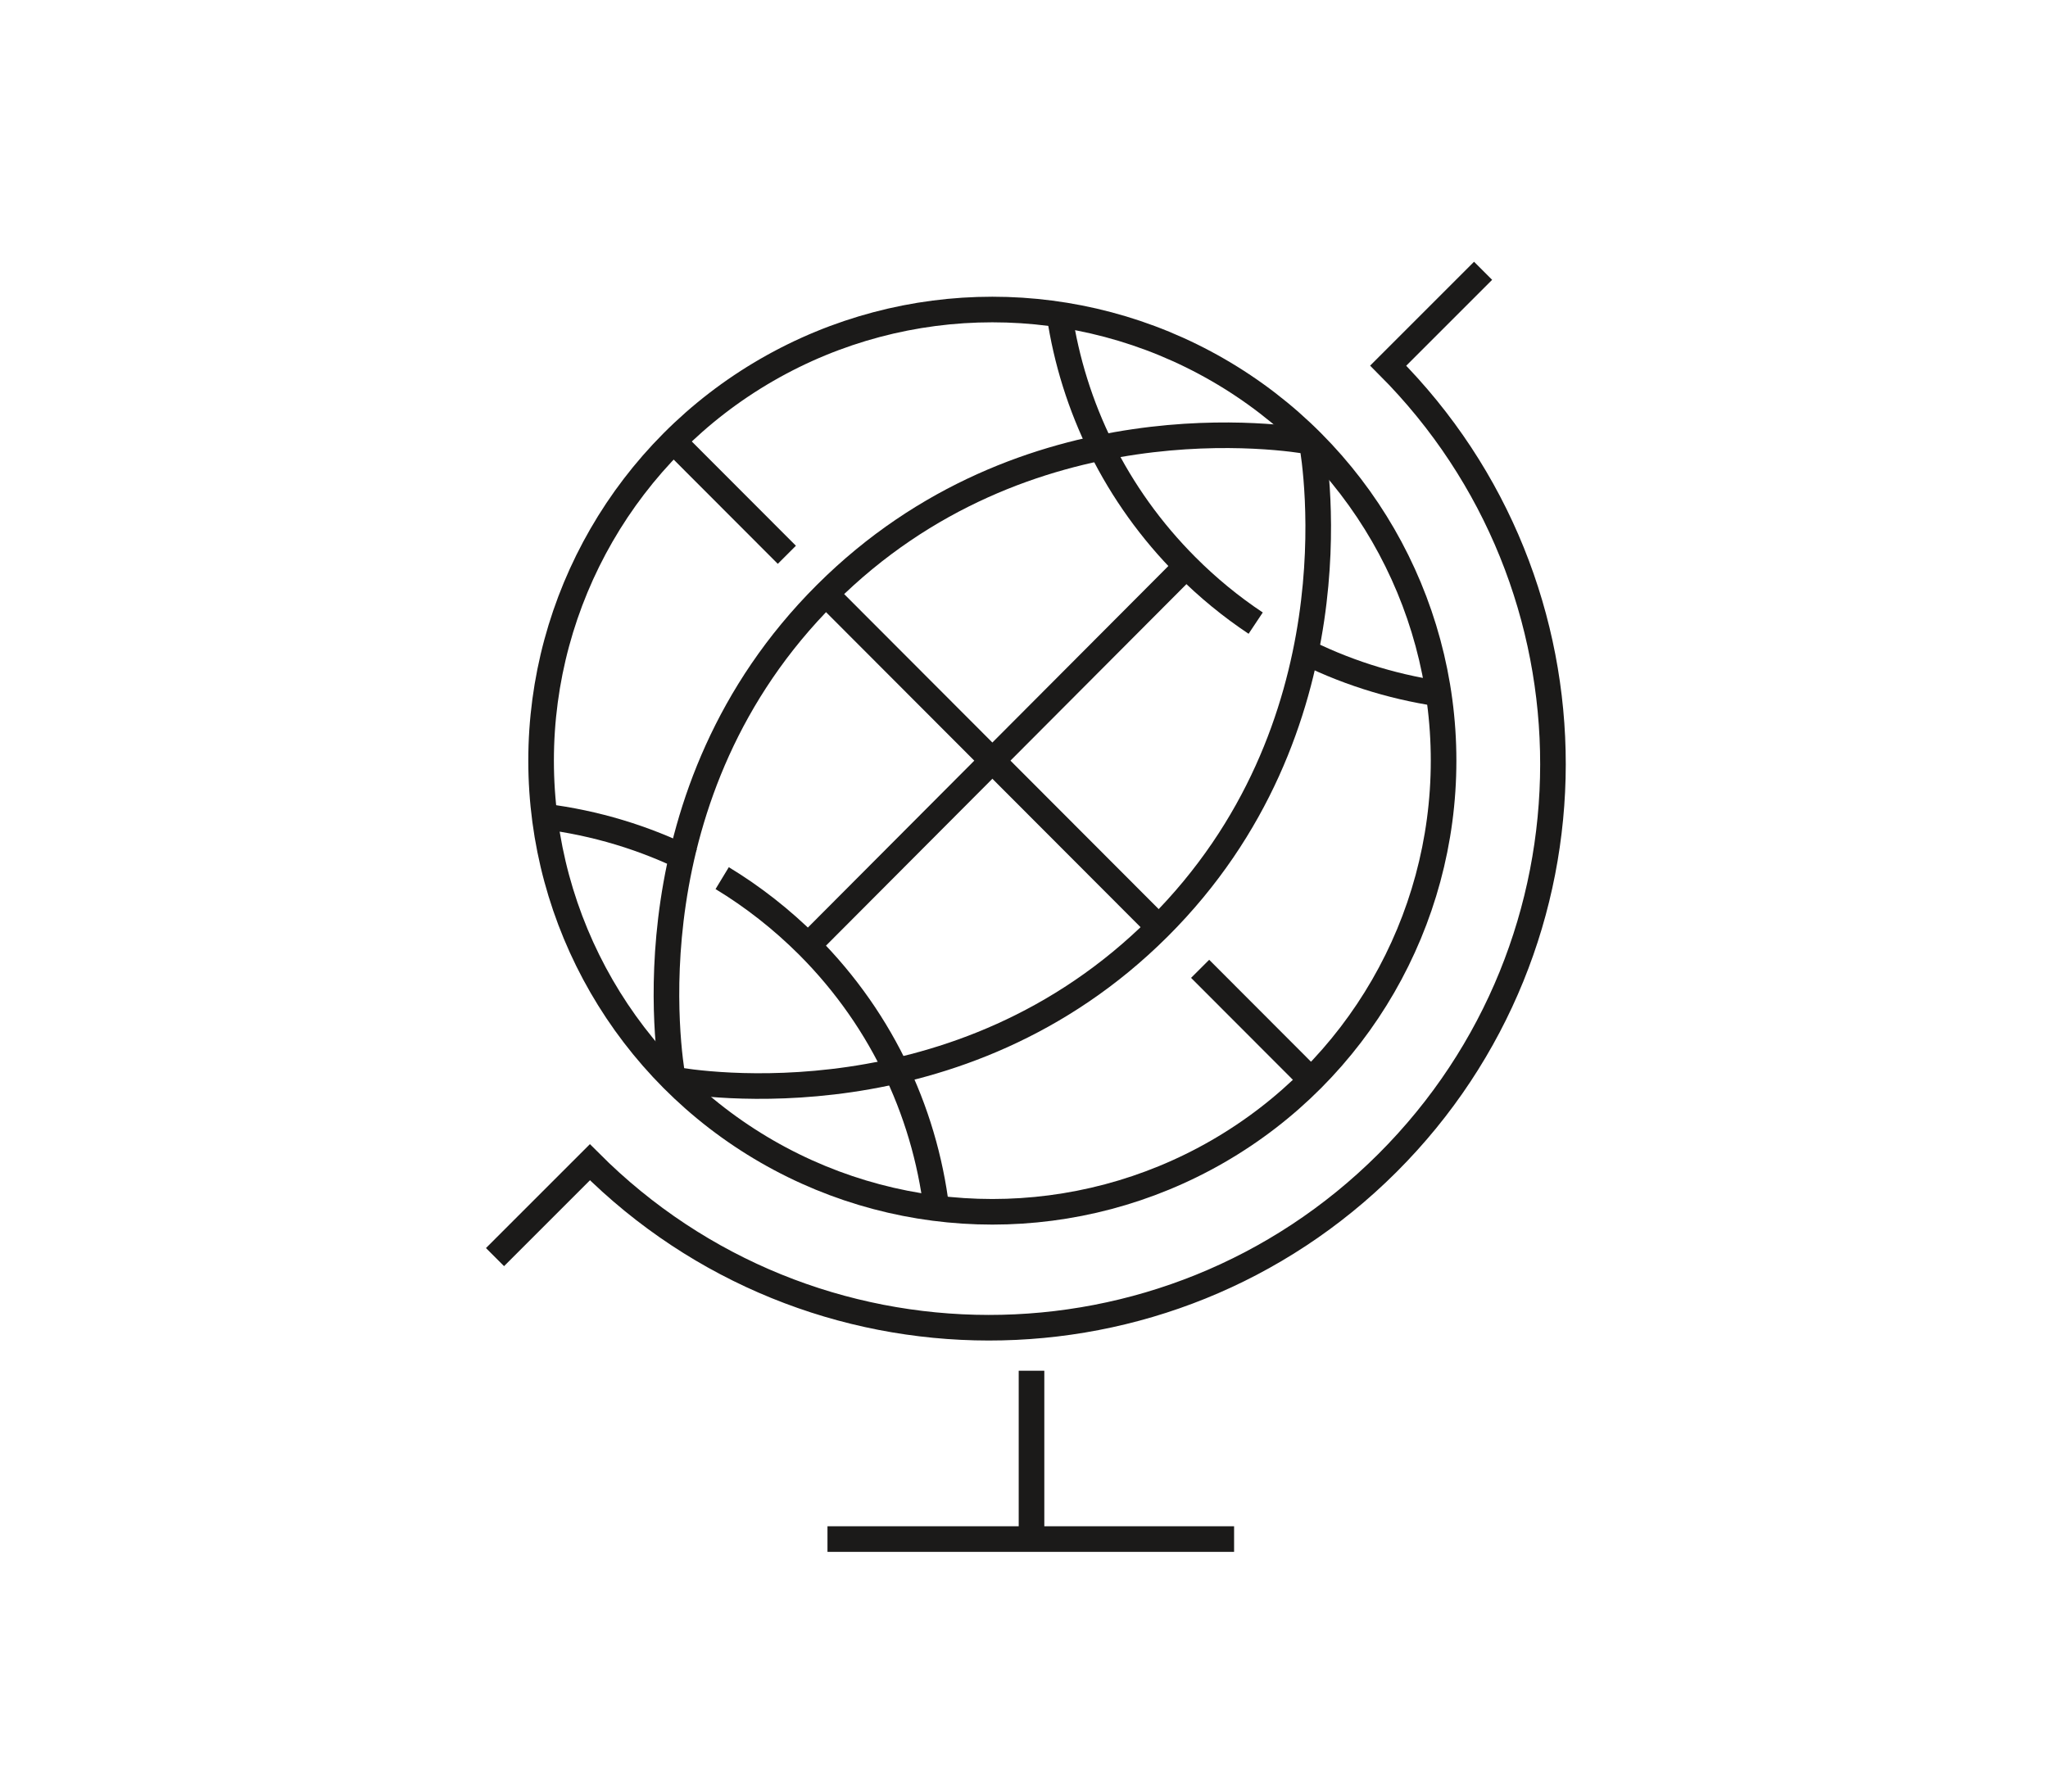 <?xml version="1.0" encoding="UTF-8"?>
<svg id="Ikoner" xmlns="http://www.w3.org/2000/svg" viewBox="0 0 240 210">
  <defs>
    <style>
      .cls-1 {
        fill: none;
        stroke: #1b1a19;
        stroke-miterlimit: 10;
        stroke-width: 3px;
      }
    </style>
  </defs>
  <g>
    <circle class="cls-1" cx="116.29" cy="89.16" r="52.88"/>
    <line class="cls-1" x1="139.02" y1="66.36" x2="94.69" y2="110.83"/>
    <line class="cls-1" x1="92.21" y1="65.03" x2="78.93" y2="51.73"/>
    <line class="cls-1" x1="135.79" y1="108.69" x2="96.79" y2="69.62"/>
    <line class="cls-1" x1="153.65" y1="126.59" x2="140.64" y2="113.56"/>
    <path class="cls-1" d="M153.72,51.8c-2.76-.5-33.59-5.47-56.93,17.82-23.34,23.29-18.42,54.13-17.93,56.9"/>
    <path class="cls-1" d="M78.86,126.52c2.76.5,33.59,5.47,56.93-17.82,23.34-23.29,18.42-54.13,17.93-56.9"/>
  </g>
  <g>
    <path class="cls-1" d="M147.15,73.04c-2.87-1.91-5.6-4.14-8.13-6.68-8.3-8.32-13.26-18.71-14.87-29.5"/>
    <path class="cls-1" d="M168.59,81.3c-5.66-.85-11.21-2.61-16.4-5.29"/>
  </g>
  <g>
    <path class="cls-1" d="M84.63,102.93c3.58,2.17,6.96,4.81,10.06,7.9,8.94,8.95,14,20.31,15.18,31.98"/>
    <path class="cls-1" d="M63.82,95.71c5.91.74,11.72,2.47,17.16,5.2"/>
  </g>
  <line class="cls-1" x1="120.88" y1="160.67" x2="120.88" y2="180.4"/>
  <line class="cls-1" x1="144.62" y1="180.4" x2="96.97" y2="180.4"/>
  <path class="cls-1" d="M58.01,147.35l11.12-11.12c25.79,25.83,67.63,25.87,93.46.09,25.83-25.79,25.87-67.63.09-93.46l11.12-11.12"/>
</svg>